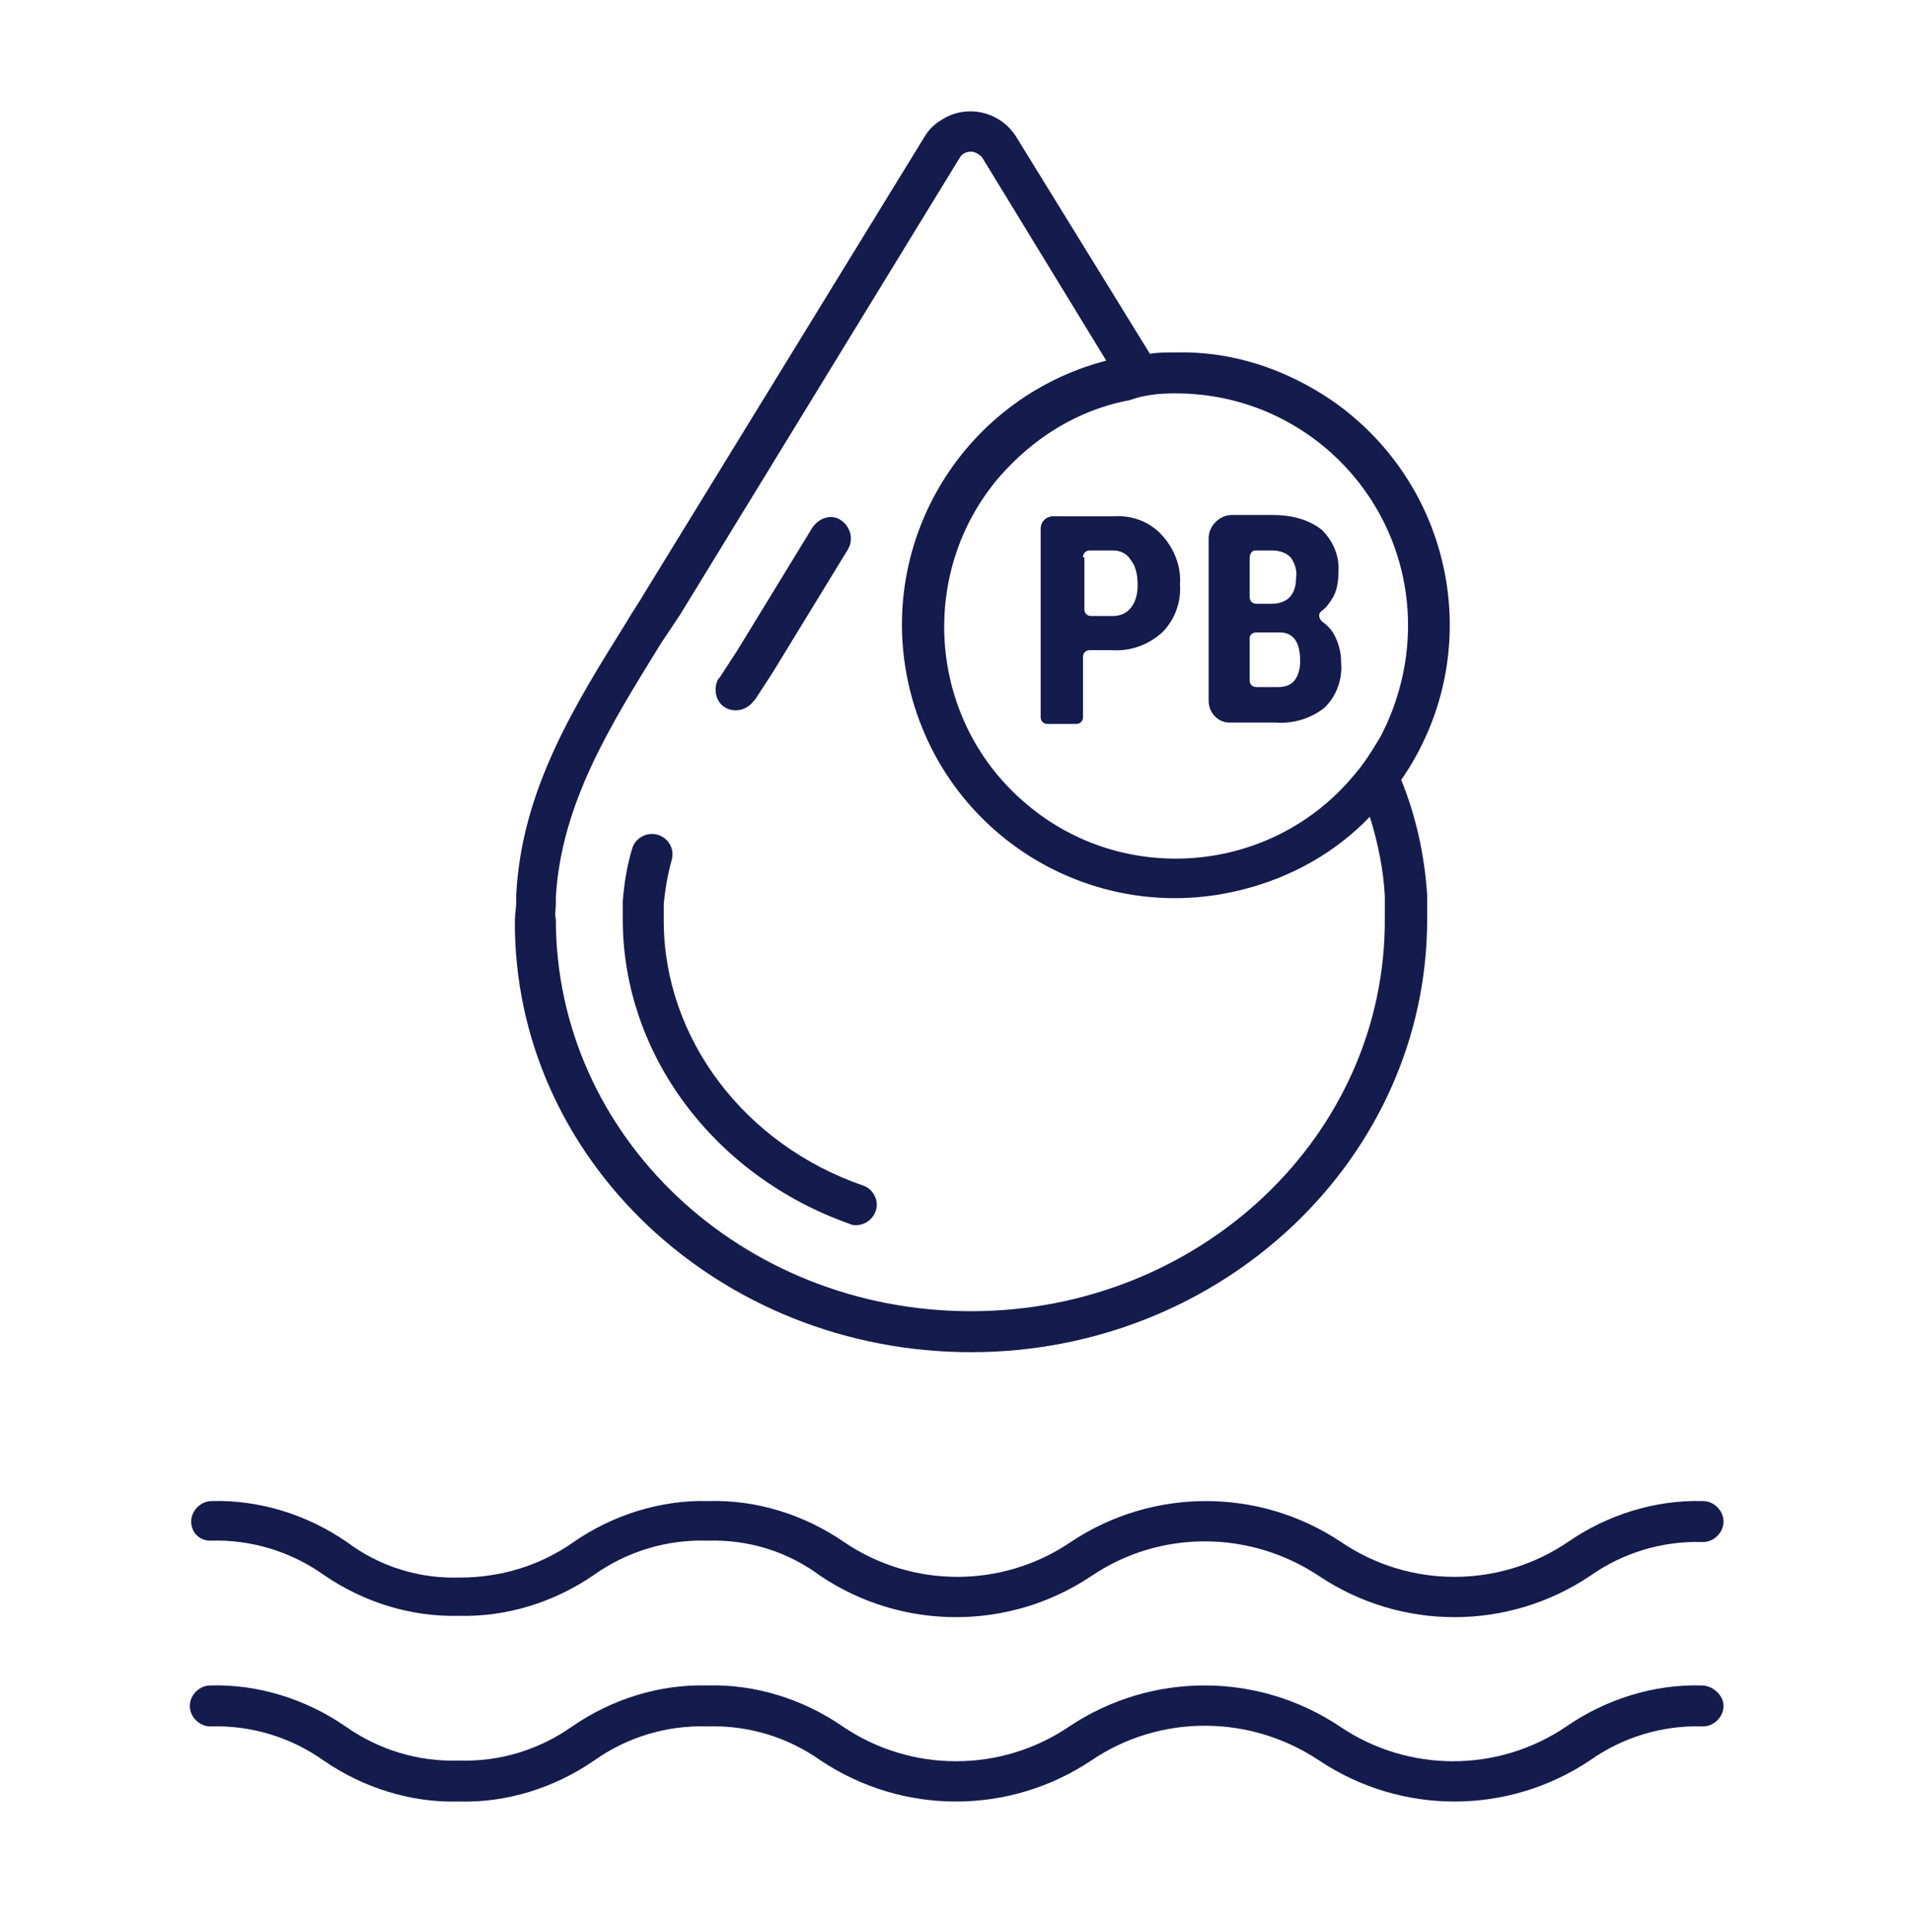<svg xmlns="http://www.w3.org/2000/svg" width="96" height="97" viewBox="0 0 96 97" fill="none"><path d="M42.651 61.443C42.788 61.511 42.857 61.511 42.994 61.511C43.543 61.511 44.023 61.031 44.023 60.483C44.023 60.071 43.748 59.66 43.337 59.523C37.371 57.465 33.326 52.117 33.326 46.22C33.326 46.151 33.326 46.014 33.326 45.945V45.397C33.394 44.642 33.531 43.888 33.737 43.134C33.874 42.585 33.531 42.037 32.983 41.9C32.434 41.763 31.886 42.105 31.748 42.585C31.474 43.477 31.337 44.368 31.268 45.26V45.74C31.268 45.877 31.268 46.014 31.268 46.151C31.268 52.94 35.863 59.042 42.651 61.443Z" fill="#141B4D"></path><path d="M10.56 77.351C12.617 77.283 14.606 77.9 16.251 79.066C18.24 80.437 20.64 81.191 23.04 81.123C25.44 81.191 27.84 80.437 29.828 79.066C31.474 77.9 33.463 77.283 35.52 77.351C37.577 77.283 39.566 77.9 41.211 79.134C45.326 81.877 50.674 81.877 54.788 79.134C58.217 76.803 62.743 76.803 66.24 79.134C70.354 81.877 75.703 81.877 79.817 79.134C81.463 77.968 83.451 77.351 85.508 77.42C86.057 77.42 86.537 76.94 86.537 76.391C86.537 75.843 86.057 75.363 85.508 75.363C83.108 75.294 80.708 76.048 78.72 77.42C75.291 79.751 70.766 79.751 67.337 77.42C63.223 74.677 57.874 74.677 53.76 77.42C50.331 79.751 45.806 79.751 42.377 77.42C40.388 76.048 37.988 75.294 35.588 75.363C33.188 75.294 30.788 76.048 28.8 77.42C27.154 78.586 25.166 79.203 23.108 79.203C21.051 79.271 19.063 78.654 17.417 77.42C15.428 76.048 13.028 75.294 10.628 75.363C10.08 75.363 9.6 75.843 9.6 76.391C9.6 76.94 10.011 77.351 10.56 77.351Z" fill="#141B4D"></path><path d="M85.44 84.62C83.04 84.551 80.64 85.305 78.651 86.677C75.223 89.008 70.697 89.008 67.268 86.677C63.154 83.934 57.806 83.934 53.691 86.677C50.263 89.008 45.737 89.008 42.308 86.677C40.32 85.305 37.92 84.551 35.52 84.62C33.12 84.551 30.72 85.305 28.731 86.677C27.085 87.842 25.097 88.46 23.04 88.391C20.983 88.46 18.994 87.842 17.348 86.677C15.36 85.305 12.96 84.551 10.56 84.62C10.011 84.62 9.531 85.1 9.531 85.648C9.531 86.197 10.011 86.677 10.56 86.677C12.617 86.608 14.605 87.225 16.251 88.391C18.24 89.762 20.64 90.517 23.04 90.448C25.44 90.517 27.84 89.762 29.828 88.391C31.474 87.225 33.463 86.608 35.52 86.677C37.577 86.608 39.566 87.225 41.211 88.391C45.325 91.134 50.674 91.134 54.788 88.391C58.217 86.059 62.743 86.059 66.24 88.391C70.354 91.134 75.703 91.134 79.817 88.391C81.463 87.225 83.451 86.608 85.508 86.677C86.057 86.677 86.537 86.197 86.537 85.648C86.537 85.1 85.988 84.62 85.44 84.62Z" fill="#141B4D"></path><path d="M36.411 35.523C36.891 35.797 37.508 35.66 37.851 35.18L37.92 35.111L38.811 33.74L42.583 27.568C42.857 27.088 42.72 26.471 42.24 26.128C41.76 25.785 41.143 25.991 40.8 26.471L37.028 32.642L36.137 34.014L36.068 34.083C35.794 34.562 35.931 35.248 36.411 35.523Z" fill="#141B4D"></path><path d="M48.754 67.888C61.371 67.888 71.657 58.151 71.657 46.151C71.657 45.877 71.657 45.603 71.657 45.328V44.917C71.52 42.928 71.108 41.008 70.354 39.157C74.674 32.917 73.097 24.414 66.857 20.094C64.526 18.517 61.851 17.625 59.04 17.694C58.56 17.694 58.148 17.694 57.737 17.763L51.017 6.86C50.194 5.557 48.48 5.214 47.246 6.037C46.903 6.243 46.628 6.517 46.423 6.86L32.366 29.763C32.091 30.243 31.748 30.723 31.474 31.203C28.868 35.386 26.194 39.637 25.92 44.917V45.26C25.92 45.603 25.851 45.877 25.851 46.22C25.783 58.151 36.068 67.888 48.754 67.888ZM58.971 19.751H59.04C65.486 19.751 70.697 24.963 70.697 31.408C70.697 33.328 70.217 35.248 69.326 36.963C68.914 37.648 68.503 38.334 67.954 38.951C63.84 43.888 56.434 44.505 51.566 40.391C46.628 36.277 46.011 28.871 50.126 24.003C51.84 22.014 54.103 20.574 56.708 20.094C57.463 19.82 58.217 19.751 58.971 19.751ZM27.908 45.397V45.054C28.183 40.323 30.651 36.414 33.188 32.3L34.148 30.86L48.206 7.888C48.343 7.683 48.548 7.614 48.754 7.614C48.96 7.614 49.166 7.751 49.303 7.888L55.543 18.105C48.206 20.026 43.817 27.5 45.737 34.837C47.657 42.174 55.131 46.563 62.468 44.643C64.868 44.026 67.063 42.791 68.777 41.008C69.188 42.311 69.463 43.683 69.531 44.986C69.531 45.123 69.531 45.26 69.531 45.397C69.531 45.534 69.531 45.877 69.531 46.083C69.6 57.054 60.206 65.831 48.754 65.831C37.234 65.831 27.908 57.054 27.908 46.151C27.84 45.877 27.908 45.671 27.908 45.397Z" fill="#141B4D"></path><path d="M52.251 36.003C52.251 36.208 52.388 36.346 52.594 36.346H54.034C54.24 36.346 54.377 36.208 54.377 36.003V32.986C54.377 32.78 54.514 32.643 54.72 32.643H55.817C56.777 32.711 57.668 32.368 58.354 31.751C58.971 31.134 59.314 30.243 59.245 29.351C59.314 28.46 58.971 27.568 58.354 26.883C57.737 26.197 56.846 25.854 55.886 25.923H52.868C52.526 25.923 52.251 26.197 52.251 26.54V36.003ZM54.377 27.98C54.377 27.774 54.514 27.637 54.72 27.637H55.886C56.228 27.637 56.571 27.774 56.777 28.117C57.051 28.46 57.12 28.94 57.12 29.351C57.12 29.763 57.051 30.174 56.777 30.517C56.571 30.791 56.228 30.928 55.886 30.928H54.788C54.583 30.928 54.446 30.791 54.446 30.585V27.98H54.377Z" fill="#141B4D"></path><path d="M60.685 35.18C60.685 35.797 61.166 36.277 61.714 36.277H64.046C64.937 36.346 65.828 36.072 66.514 35.523C67.131 34.906 67.406 34.083 67.337 33.26C67.337 32.712 67.2 32.232 66.925 31.752C66.788 31.546 66.583 31.34 66.377 31.203C66.24 31.066 66.171 30.86 66.308 30.723L66.377 30.654C66.583 30.517 66.72 30.312 66.857 30.106C67.131 29.695 67.2 29.215 67.2 28.735C67.268 27.912 66.925 27.157 66.377 26.609C65.691 26.06 64.8 25.855 63.908 25.855H61.851C61.234 25.855 60.685 26.403 60.685 27.02V35.18ZM63.017 27.637C63.086 27.637 63.086 27.637 63.017 27.637H63.84C64.183 27.637 64.525 27.706 64.8 27.98C65.005 28.255 65.143 28.666 65.074 29.009C65.074 29.832 64.663 30.312 63.84 30.312H63.086C62.88 30.312 62.743 30.174 62.743 29.969V28.049C62.743 27.774 62.88 27.637 63.017 27.637ZM63.086 31.752H64.251C64.937 31.752 65.28 32.232 65.28 33.192C65.28 33.535 65.211 33.877 65.005 34.152C64.8 34.426 64.457 34.495 64.183 34.495H63.086C62.88 34.495 62.743 34.357 62.743 34.152V32.026C62.743 31.889 62.88 31.752 63.086 31.752Z" fill="#141B4D"></path></svg>